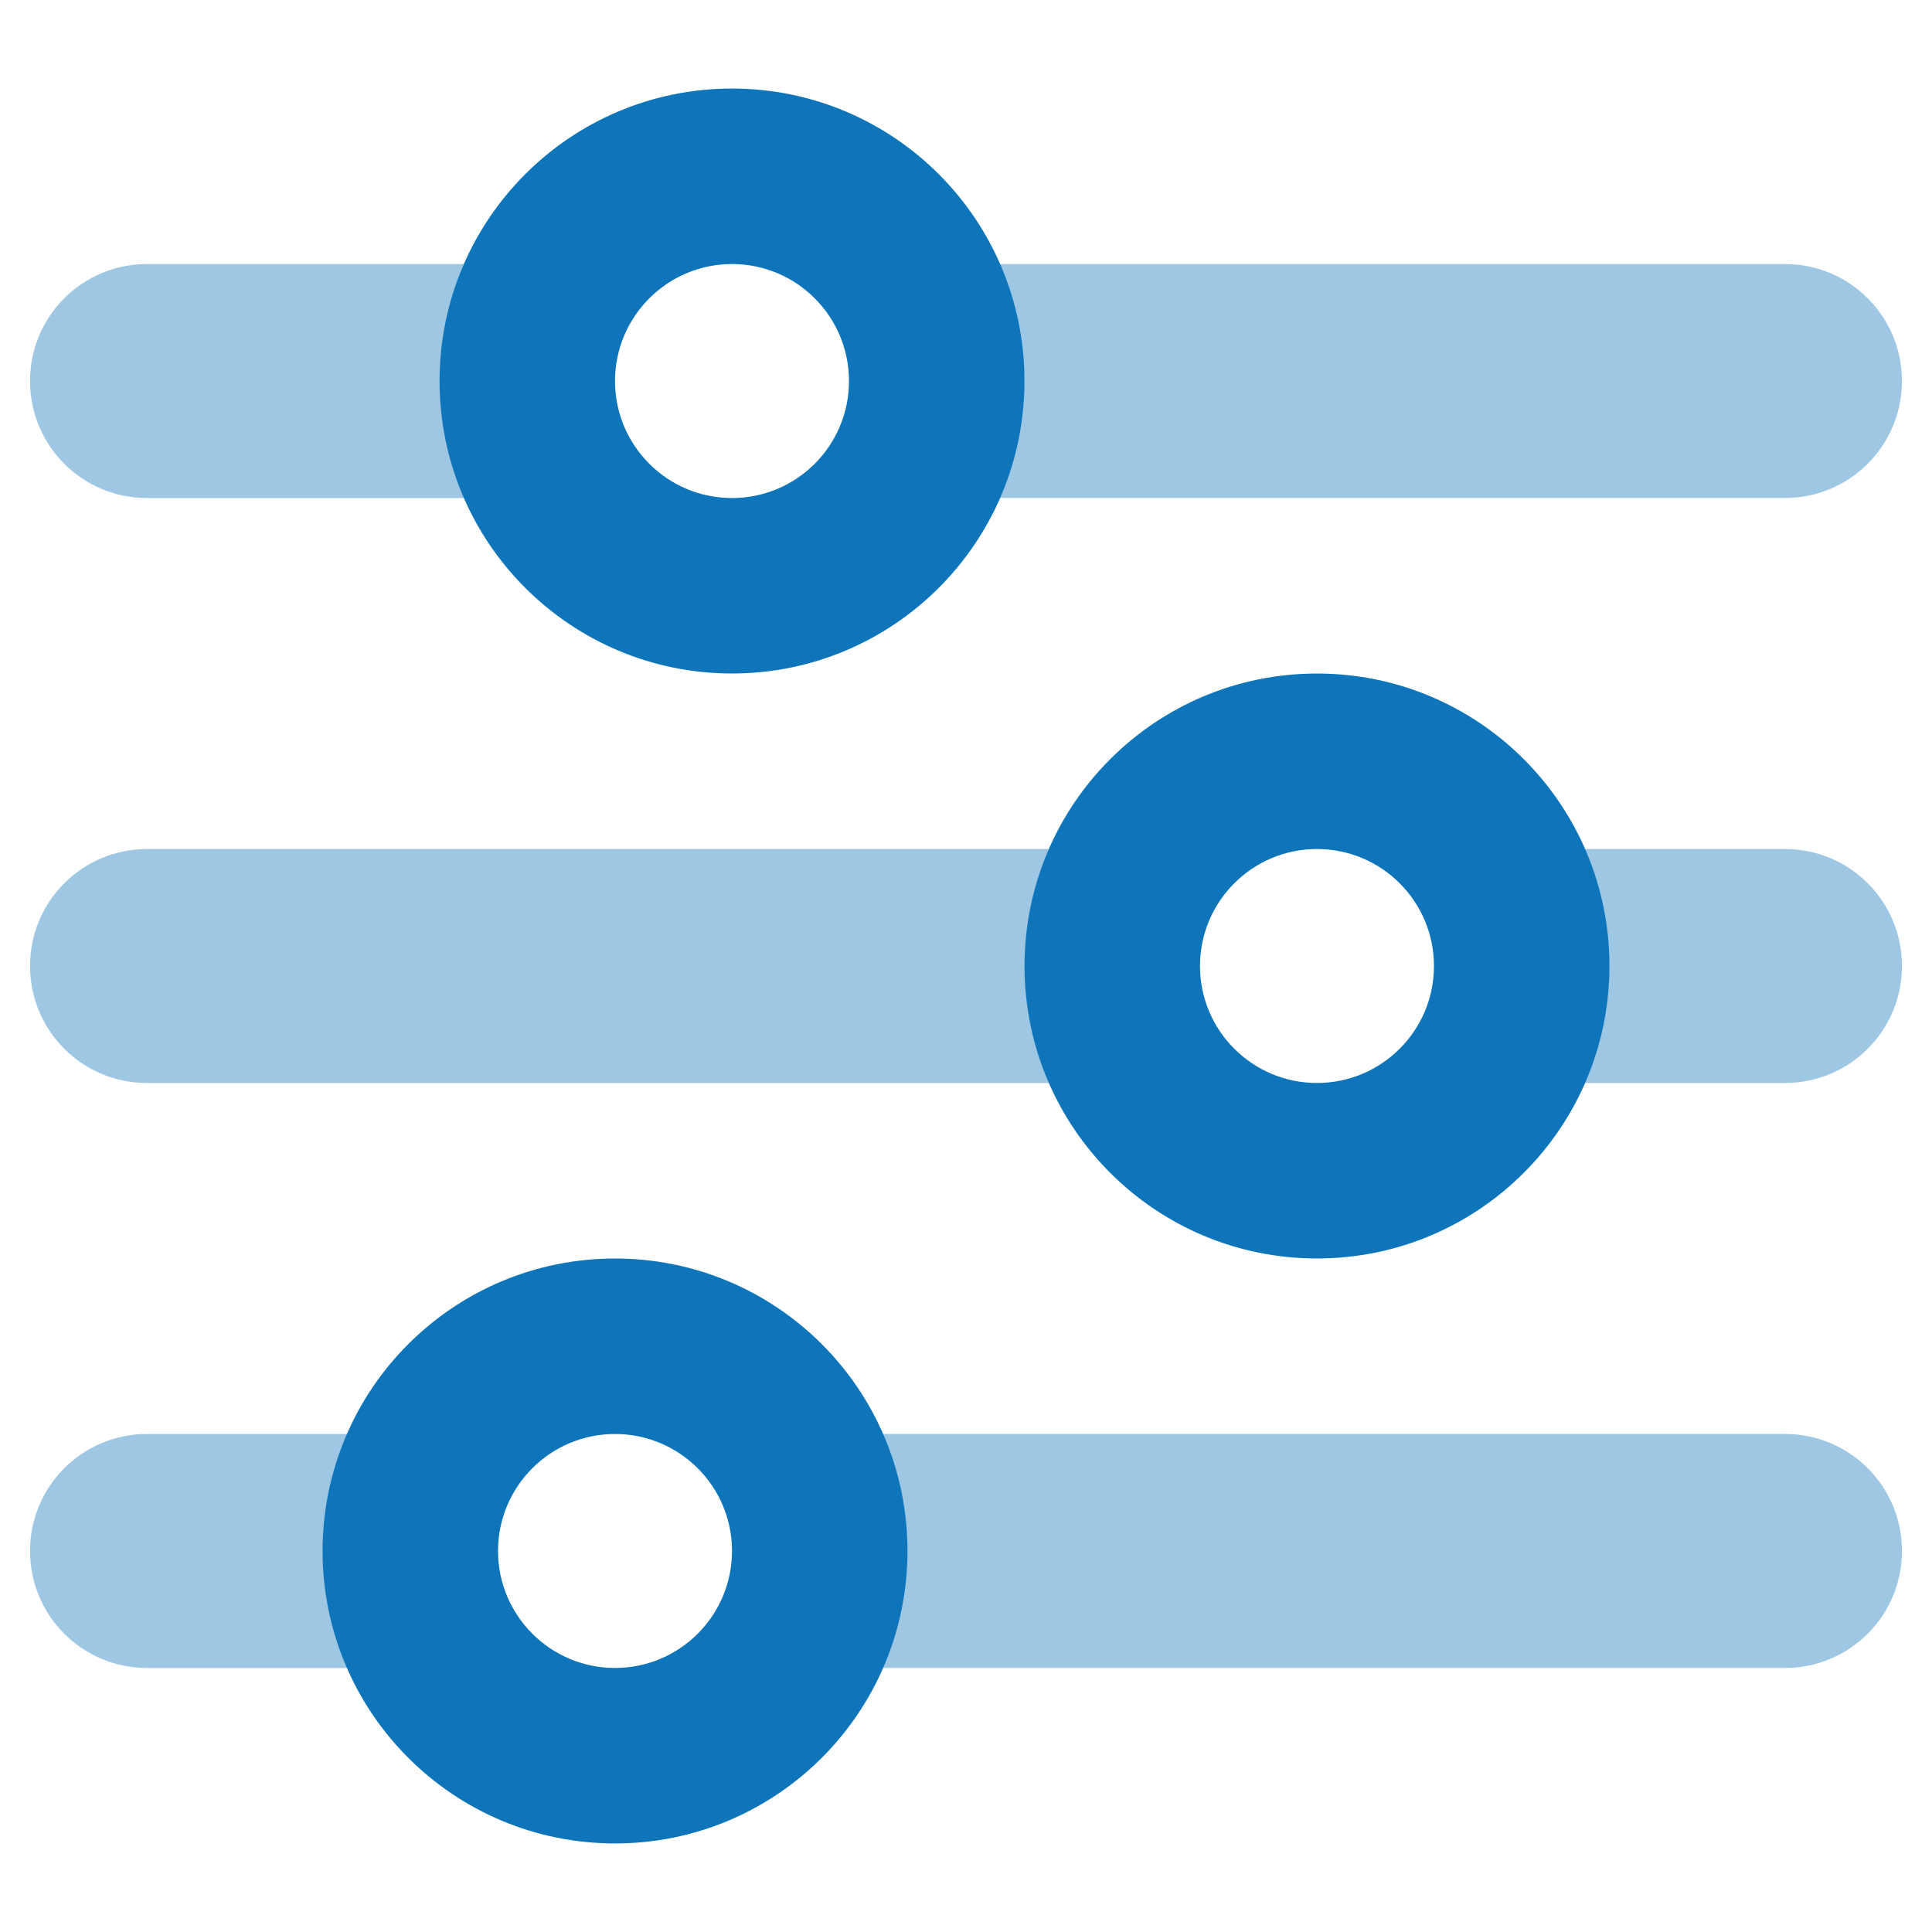<?xml version="1.0" encoding="utf-8"?>
<!-- Generator: Adobe Illustrator 17.0.0, SVG Export Plug-In . SVG Version: 6.00 Build 0)  -->
<!DOCTYPE svg PUBLIC "-//W3C//DTD SVG 1.1//EN" "http://www.w3.org/Graphics/SVG/1.1/DTD/svg11.dtd">
<svg version="1.1" id="Layer_1" xmlns="http://www.w3.org/2000/svg" xmlns:xlink="http://www.w3.org/1999/xlink" x="0px" y="0px"
	 width="60px" height="60px" viewBox="0 0 60 60" enable-background="new 0 0 60 60" xml:space="preserve">
<path opacity="0.4" fill="#0E75BA" enable-background="new    " d="M0.933,11.833c0-2.01,1.624-3.633,3.633-3.633h9.844
	c-0.238,0.556-0.431,1.147-0.556,1.749c-0.068,0.307-0.114,0.613-0.148,0.931c-0.011,0.159-0.034,0.318-0.034,0.477
	s-0.011,0.318-0.011,0.477c0,1.294,0.273,2.521,0.761,3.633l-9.855,0C2.557,15.467,0.933,13.843,0.933,11.833z M0.933,30
	c0-2.01,1.624-3.633,3.633-3.633h28.011c-0.238,0.556-0.431,1.147-0.556,1.749c-0.068,0.307-0.114,0.613-0.148,0.931
	c-0.011,0.159-0.034,0.318-0.034,0.477c0,0.159-0.011,0.318-0.011,0.477c0,1.294,0.272,2.521,0.761,3.633H4.567
	C2.557,33.633,0.933,32.01,0.933,30z M0.933,48.167c0-2.01,1.624-3.633,3.633-3.633h6.211c-0.238,0.556-0.431,1.147-0.556,1.749
	c-0.068,0.307-0.114,0.613-0.148,0.931c-0.011,0.159-0.034,0.318-0.034,0.477c0,0.159-0.011,0.318-0.011,0.477
	c0,1.294,0.273,2.521,0.761,3.633l-6.222,0C2.557,51.8,0.933,50.176,0.933,48.167z M27.423,44.533h28.011
	c2.01,0,3.633,1.624,3.633,3.633S57.443,51.8,55.433,51.8H27.423c0.238-0.556,0.431-1.147,0.556-1.749
	c0.068-0.307,0.114-0.613,0.148-0.931c0.011-0.159,0.034-0.318,0.034-0.477s0.011-0.318,0.011-0.477
	c0-1.294-0.272-2.521-0.761-3.633L27.423,44.533z M31.056,8.2h24.377c2.01,0,3.633,1.624,3.633,3.633s-1.624,3.633-3.633,3.633
	H31.056c0.238-0.556,0.431-1.147,0.556-1.749c0.068-0.307,0.114-0.613,0.148-0.931c0.011-0.159,0.034-0.318,0.034-0.477
	c0-0.159,0.011-0.318,0.011-0.477c0-1.294-0.272-2.521-0.761-3.633L31.056,8.2z M49.223,26.367h6.211
	c2.01,0,3.633,1.624,3.633,3.633s-1.624,3.633-3.633,3.633h-6.211c0.238-0.556,0.431-1.147,0.556-1.749
	c0.068-0.307,0.114-0.613,0.148-0.931c0.011-0.159,0.034-0.318,0.034-0.477c0-0.159,0.011-0.318,0.011-0.477
	c0-1.294-0.272-2.521-0.761-3.633L49.223,26.367z"/>
<path fill="#0E75BA" d="M15.467,48.167c0-2.007,1.627-3.633,3.633-3.633s3.633,1.627,3.633,3.633c0,2.007-1.627,3.633-3.633,3.633
	S15.467,50.173,15.467,48.167z M28.183,48.167c0-5.017-4.067-9.083-9.083-9.083s-9.083,4.067-9.083,9.083s4.067,9.083,9.083,9.083
	S28.183,53.183,28.183,48.167z M37.267,30c0-2.007,1.627-3.633,3.633-3.633c2.007,0,3.633,1.627,3.633,3.633
	c0,2.007-1.627,3.633-3.633,3.633C38.893,33.633,37.267,32.007,37.267,30z M49.983,30c0-5.017-4.067-9.083-9.083-9.083
	S31.817,24.983,31.817,30s4.067,9.083,9.083,9.083S49.983,35.017,49.983,30z M22.733,15.467c-2.007,0-3.633-1.627-3.633-3.633
	S20.727,8.2,22.733,8.2s3.633,1.627,3.633,3.633S24.74,15.467,22.733,15.467z M22.733,2.75c-5.017,0-9.083,4.067-9.083,9.083
	s4.067,9.083,9.083,9.083s9.083-4.067,9.083-9.083S27.75,2.75,22.733,2.75z"/>
</svg>

